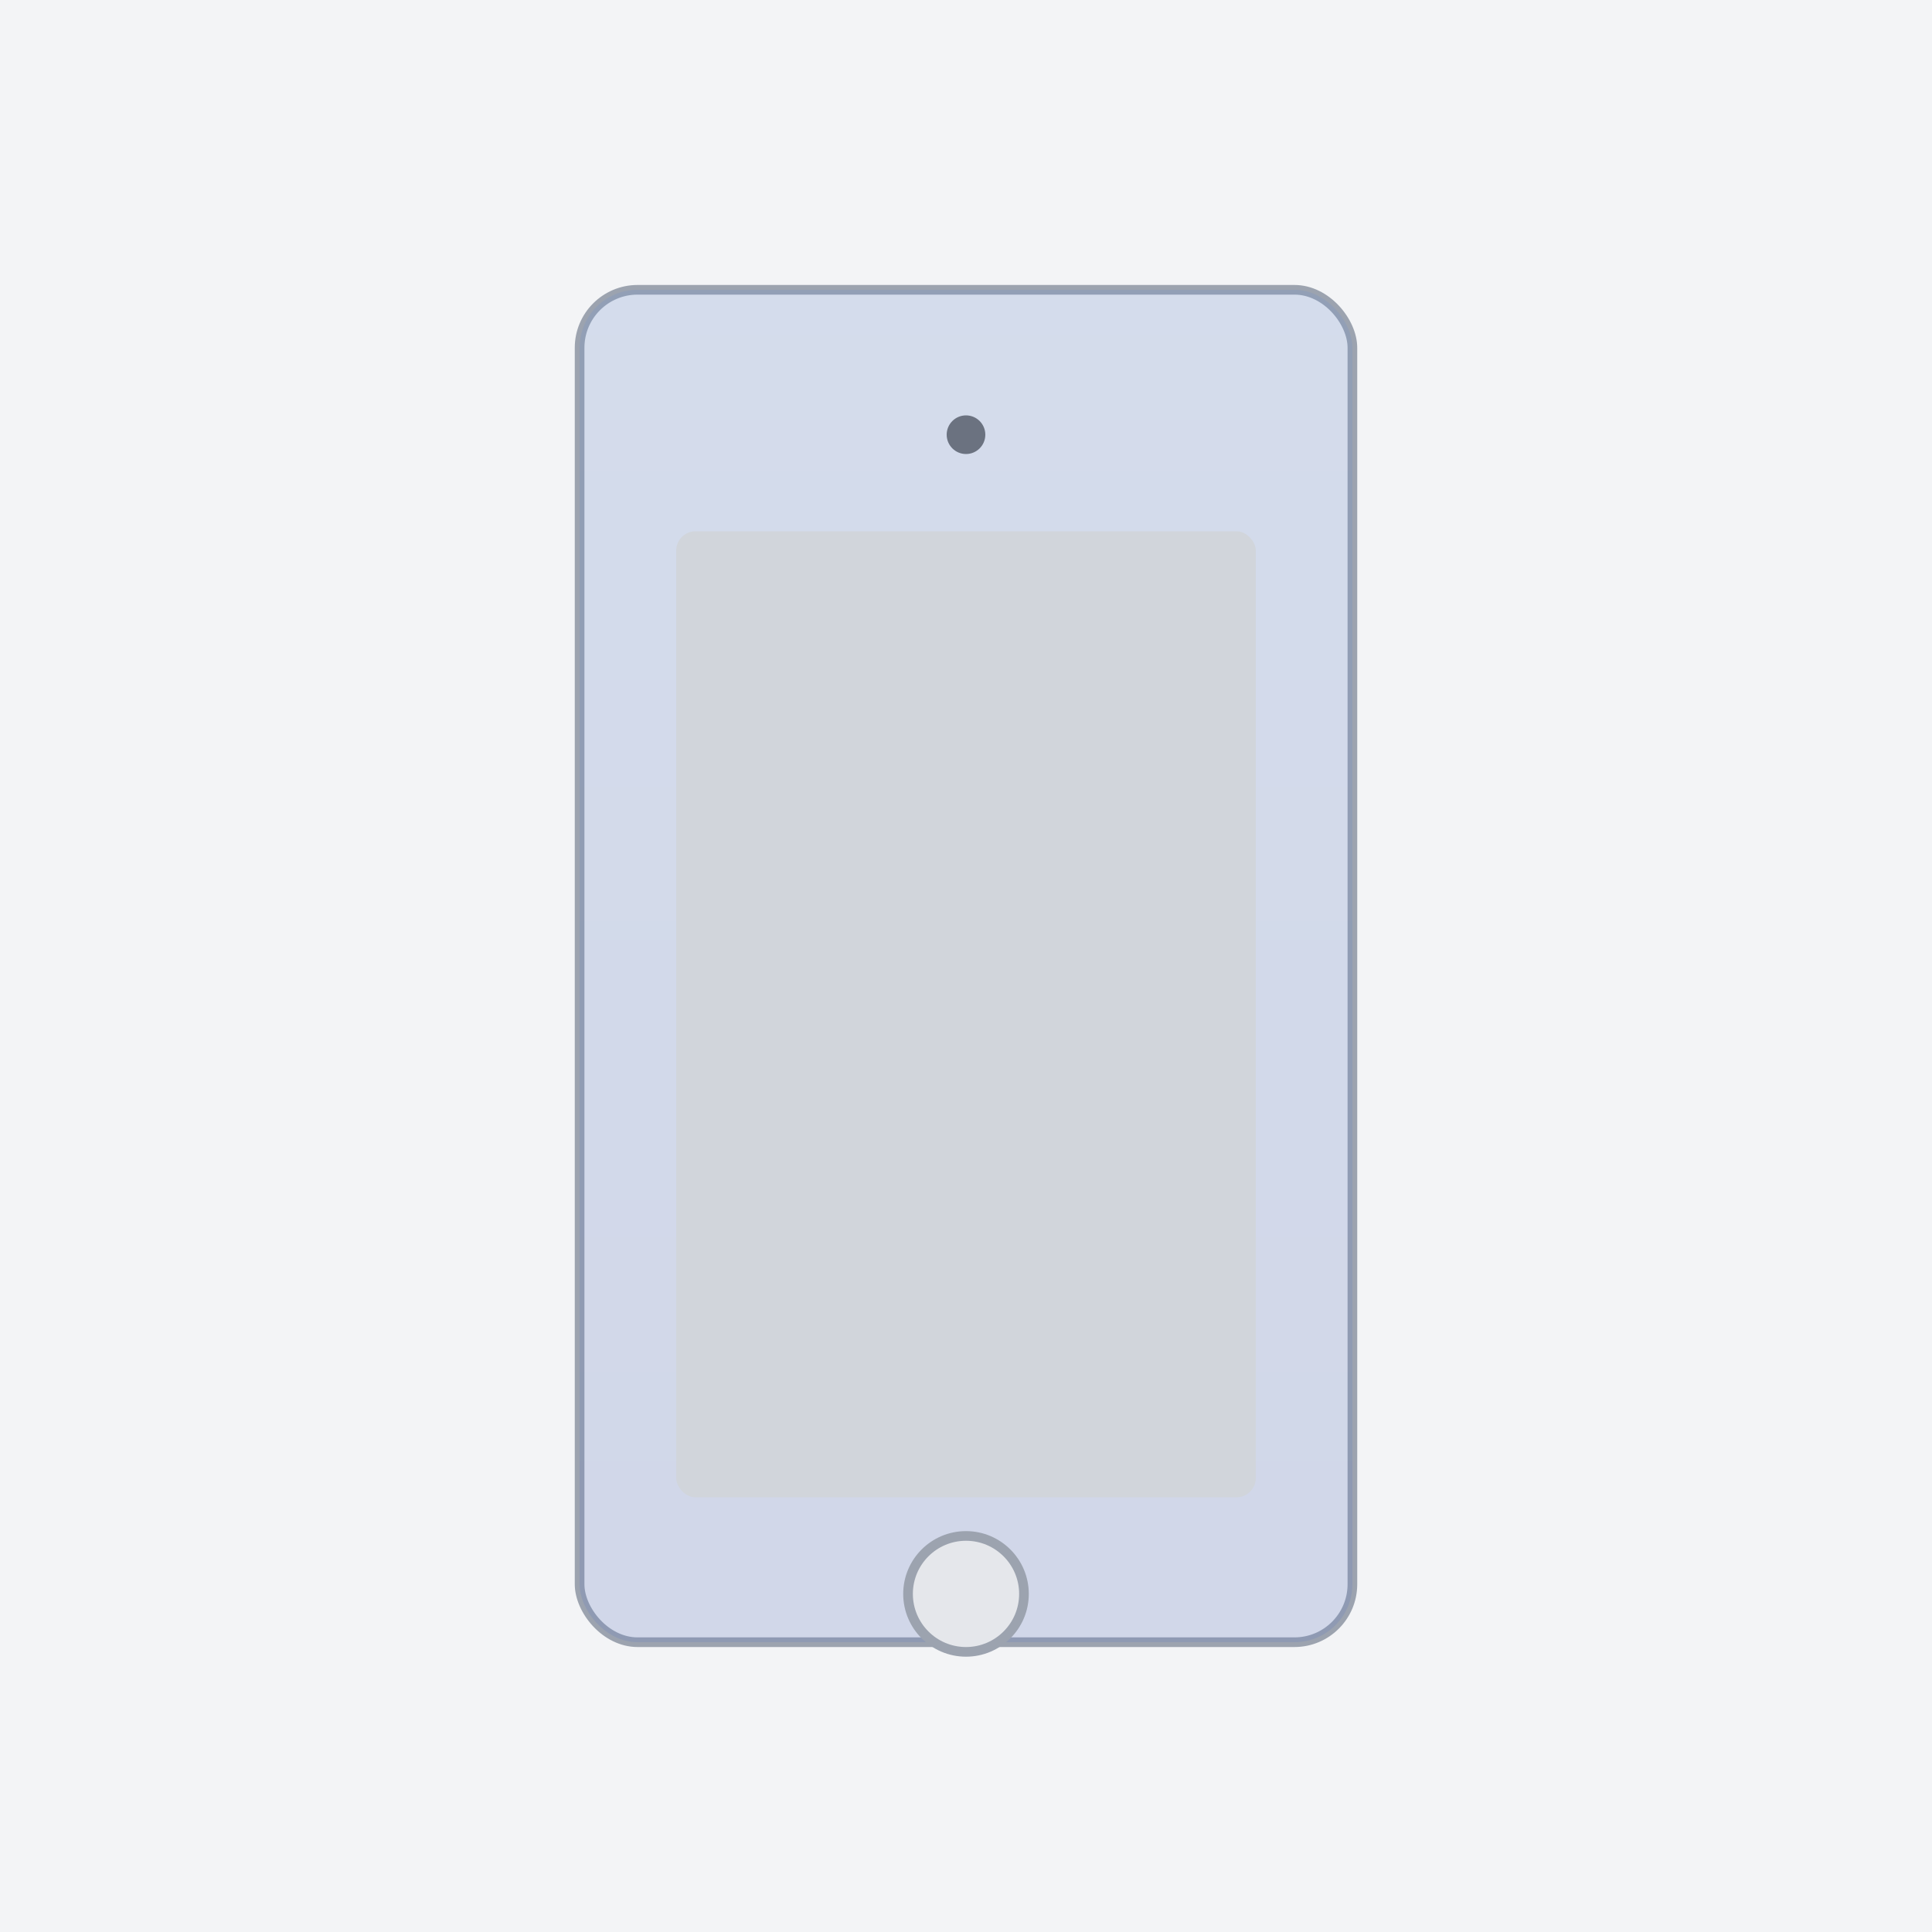 <svg width="400" height="400" viewBox="0 0 400 400" fill="none" xmlns="http://www.w3.org/2000/svg">
  <rect width="400" height="400" fill="#F3F4F6"/>
  <rect x="120" y="60" width="160" height="280" rx="12" fill="#E5E7EB" stroke="#9CA3AF" stroke-width="2"/>
  <rect x="120" y="60" width="160" height="280" rx="12" fill="url(#paint0_linear)" fill-opacity="0.1"/>
  <circle cx="200" cy="90" r="4" fill="#6B7280"/>
  <rect x="140" y="110" width="120" height="200" rx="4" fill="#D1D5DB"/>
  <circle cx="200" cy="330" r="12" fill="#E5E7EB" stroke="#9CA3AF" stroke-width="2"/>
  <defs>
    <linearGradient id="paint0_linear" x1="200" y1="60" x2="200" y2="340" gradientUnits="userSpaceOnUse">
      <stop stop-color="#3B82F6"/>
      <stop offset="1" stop-color="#1D4ED8"/>
    </linearGradient>
  </defs>
</svg>
